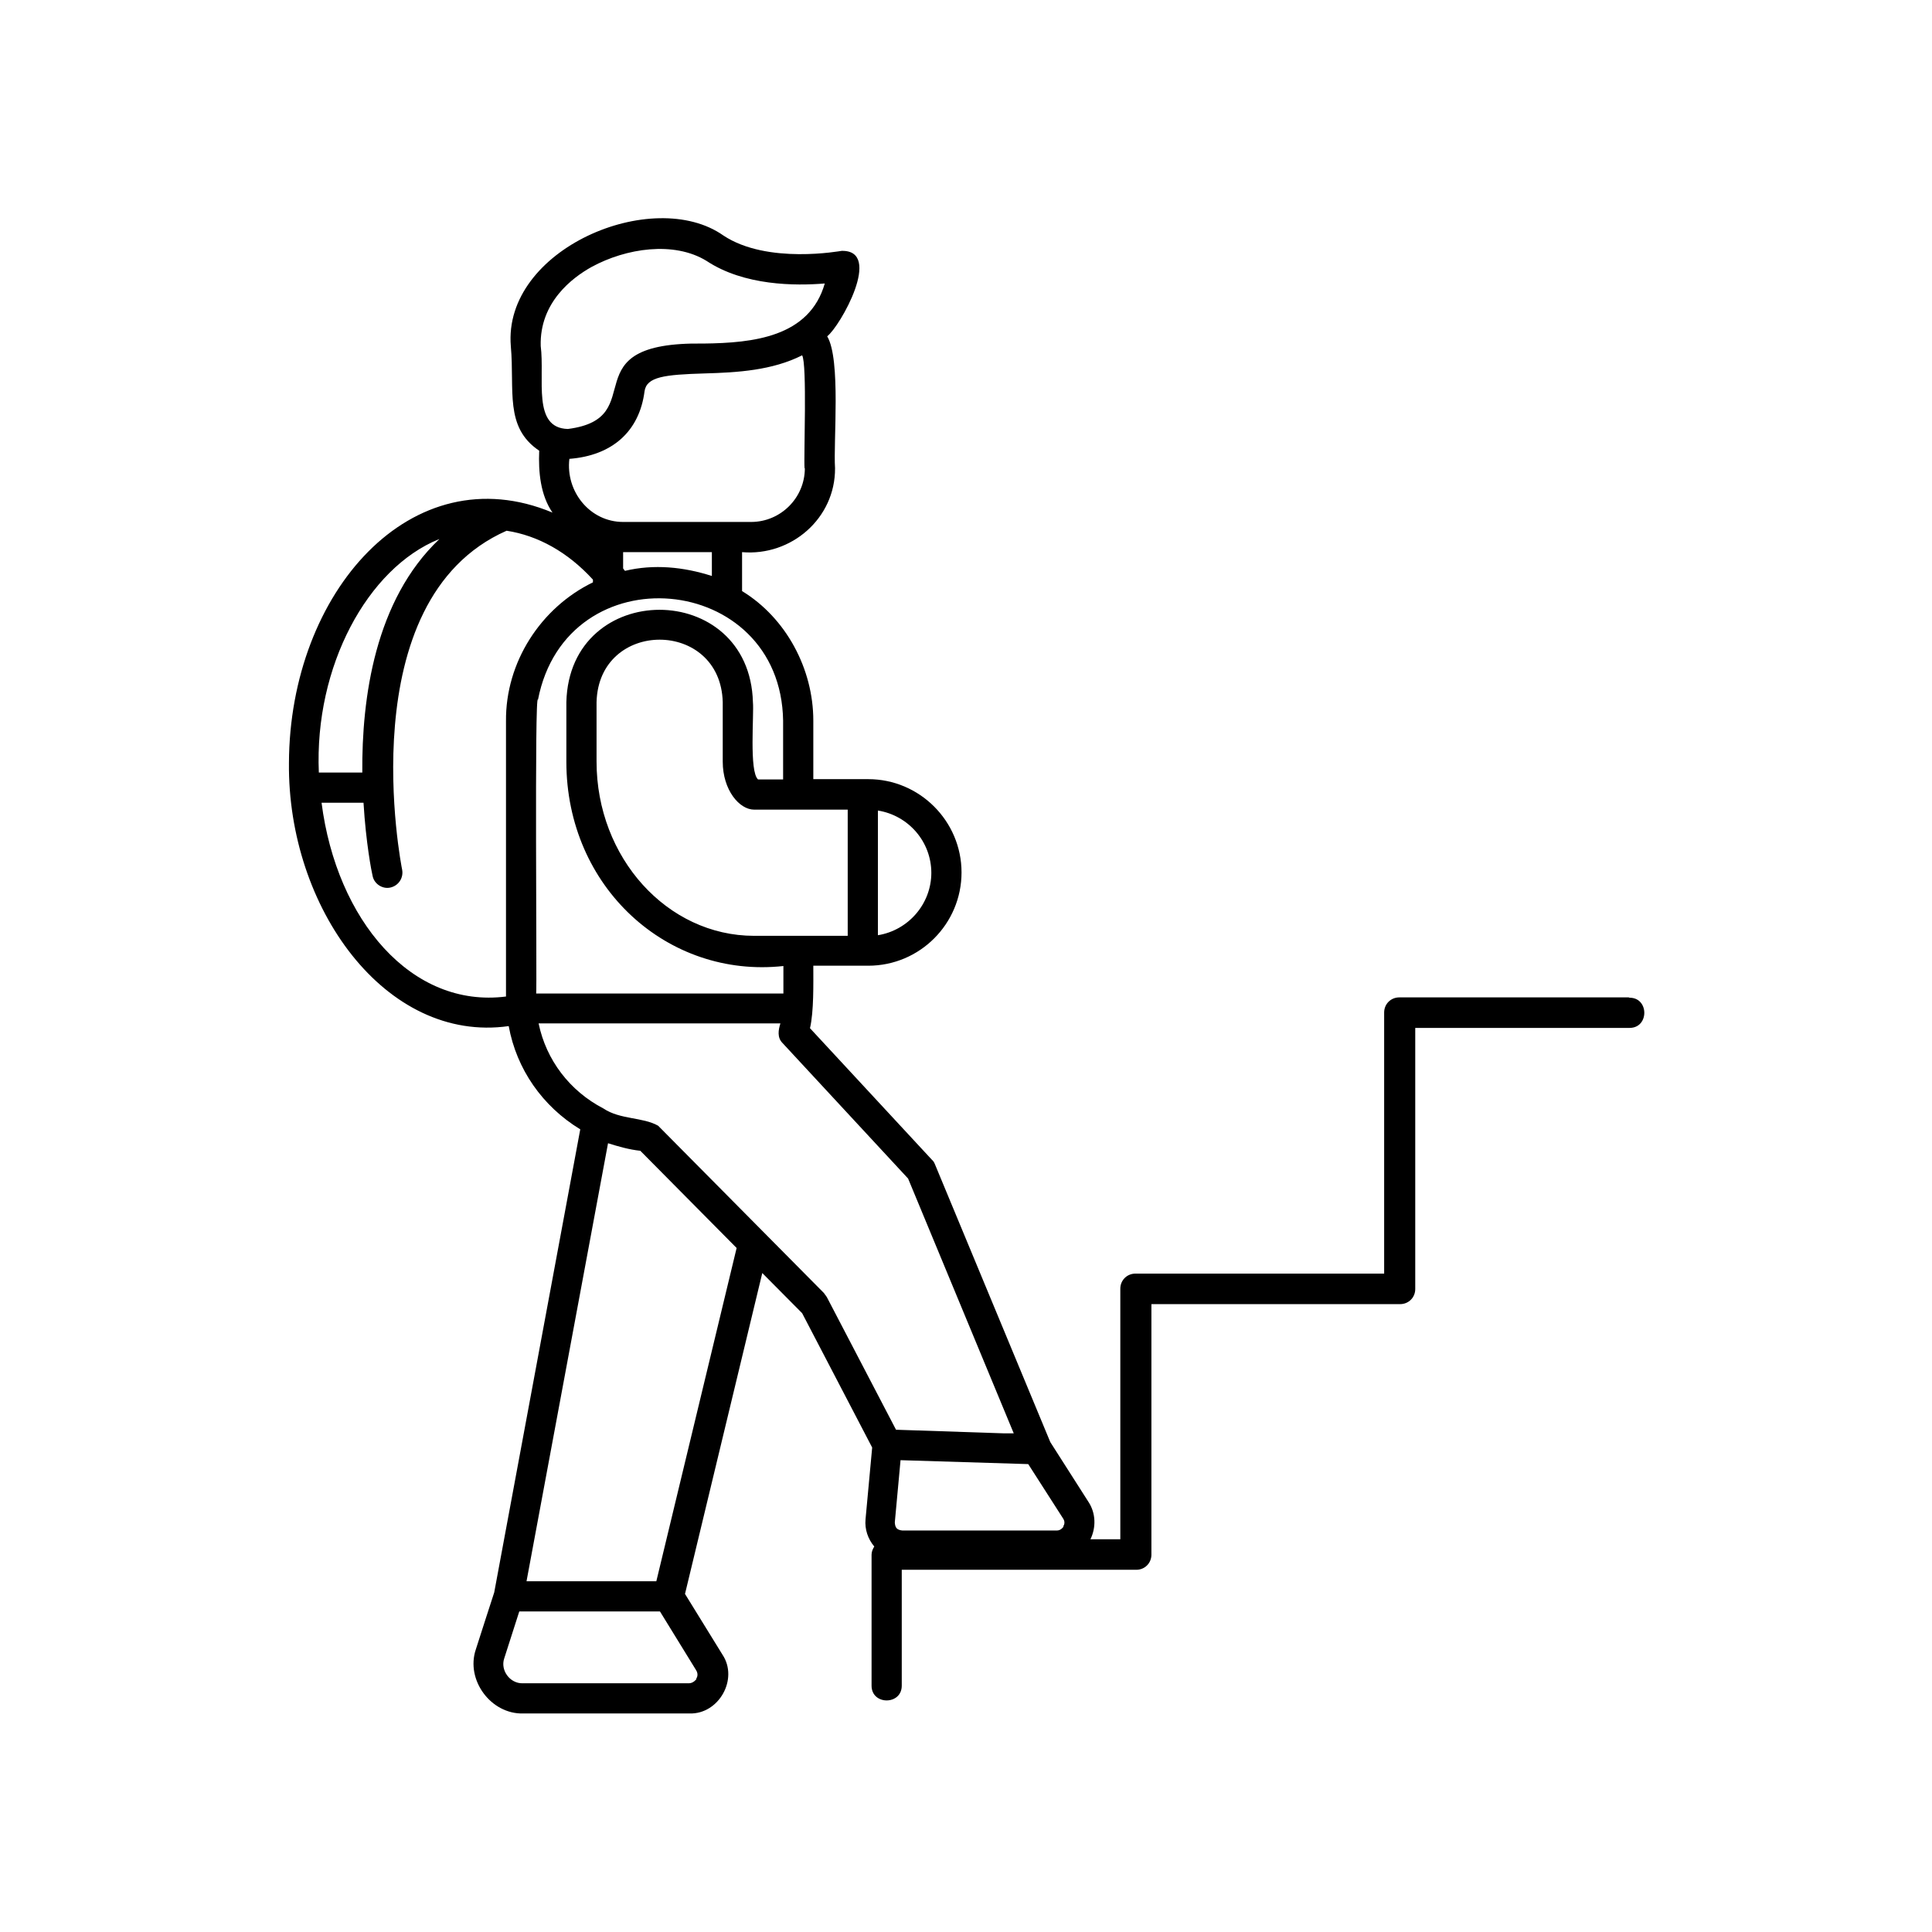<svg xmlns="http://www.w3.org/2000/svg" width="505" height="505" viewBox="0 0 505 505" fill="none"><g clip-path="url(#clip0_6383_5618)"><path d="M425.714 260.707H365.746C363.536 260.707 361.8 262.443 361.8 264.652V332.907H296.782C294.572 332.907 292.836 334.643 292.836 336.852V402.346H285.025C286.524 399.269 286.445 395.561 284.551 392.641L274.531 376.939L244.388 304.345C244.231 303.951 243.994 303.477 243.599 303.162L211.721 268.759C212.747 264.34 212.589 257.08 212.589 252.425H226.95C240.443 252.425 251.332 241.457 251.332 228.043C251.332 214.629 240.365 203.661 226.95 203.661H212.589V188.353C212.589 174.86 205.488 161.525 193.967 154.502V144.323C206.829 145.428 218.35 135.485 218.27 122.387C217.797 115.522 219.849 93.981 216.219 87.905C219.612 85.301 230.895 65.338 220.006 65.574C219.77 65.574 200.595 69.204 189.075 61.55C170.69 48.609 131.396 65.101 133.525 90.508C134.551 102.029 131.789 111.655 140.942 117.81C140.706 123.334 141.258 129.409 144.414 133.986C107.644 118.6 75.688 154.817 75.528 199.4C75.133 237.196 100.778 272.781 132.972 268.207C135.023 279.49 141.809 289.196 151.673 295.193L129.184 416.237C129.184 416.237 124.371 431.071 124.371 431.15C121.688 439.12 128.316 448.115 136.759 447.879H180.235C187.89 448.115 193.097 438.883 188.836 432.492L179.052 416.632L199.252 332.755L209.668 343.25L227.974 378.364L226.238 397.143C226.001 399.747 226.869 402.272 228.526 404.245C228.132 404.876 227.816 405.586 227.816 406.375V440.621C227.816 445.75 235.707 445.75 235.707 440.621V410.321H297.018C299.227 410.321 300.963 408.585 300.963 406.375V340.881H365.982C368.191 340.881 369.927 339.145 369.927 336.936V268.681H425.953C431.082 268.681 431.082 260.79 425.953 260.79L425.714 260.707ZM243.439 228.118C243.439 236.324 237.363 243.189 229.472 244.452V211.863C237.363 213.126 243.439 219.911 243.439 228.196V228.118ZM278 399.031C278 399.031 277.369 400.057 276.264 400.057H235.864C234.444 399.899 233.97 399.347 233.891 397.926L235.391 381.672L268.768 382.698L277.921 396.98C278.473 397.848 278.157 398.637 277.921 398.952L278 399.031ZM197.12 211.63H221.581V244.613H197.12C174.395 244.613 155.931 224.176 155.931 199.083V183.538C156.483 161.76 188.361 161.76 188.914 183.538V199.083C188.914 206.5 193.253 211.629 197.12 211.629V211.63ZM204.695 188.431V203.739H198.146C195.779 201.688 197.12 186.616 196.805 183.539C195.937 151.345 148.83 151.345 148.038 183.539V199.084C148.038 231.988 174.551 255.817 204.771 252.505V259.685H140.148C140.384 258.975 139.674 179.992 140.621 182.908C148.117 144.244 204.142 149.373 204.697 188.431H204.695ZM186.073 150.556C178.735 148.189 170.923 147.4 163.348 149.215C163.19 148.978 163.032 148.82 162.875 148.584V144.323H186.073V150.556ZM210.376 122.387C210.376 130.119 204.064 136.432 196.331 136.432H162.875C154.195 136.432 147.804 128.462 148.829 119.94C160.034 119.072 167.136 112.76 168.477 102.265C169.03 98.478 173.685 97.926 184.179 97.61C192.78 97.373 201.854 96.821 209.666 92.876C211.007 95.085 210.06 119.388 210.297 122.387H210.376ZM154.67 69.757C163.666 64.865 176.133 62.971 184.655 68.179C194.518 74.728 207.932 74.728 215.586 74.097C211.562 88.142 196.806 89.642 183.944 89.799C148.358 89.247 170.688 109.289 148.437 112.129C139.047 111.893 142.44 99.031 141.335 90.43C141.019 79.068 149.541 72.597 154.67 69.757V69.757ZM114.823 140.933C98.015 156.872 94.543 182.437 94.702 201.928H83.339C82.156 174.233 96.043 148.508 114.744 140.933H114.823ZM83.971 209.819H95.017C95.649 220.392 97.148 227.967 97.385 228.914C97.779 231.045 99.988 232.465 102.04 231.992C104.17 231.518 105.512 229.467 105.117 227.336C104.959 226.626 91.15 156.948 132.419 138.726C140.625 139.988 148.436 144.328 154.986 151.509V152.219C141.335 158.847 132.103 173.129 132.261 188.516V260.478C107.563 263.634 87.993 240.515 84.05 209.822L83.971 209.819ZM182.05 438.883C182.05 438.883 181.261 439.988 180.077 439.988H136.601C133.287 440.066 130.762 436.595 131.787 433.517L135.733 421.208H172.503L181.972 436.594C182.603 437.62 182.209 438.488 181.972 438.804L182.05 438.883ZM192.545 326.209L171.556 413.321H137.626L158.931 298.829C161.692 299.697 164.454 300.487 167.373 300.802L192.545 326.209ZM215.506 338.124L172.03 294.252C168.006 291.963 162.088 292.674 157.748 289.754C148.91 285.177 142.755 277.05 140.783 267.502H203.988C203.436 269.238 203.12 271.211 204.54 272.631L237.365 308.06L264.982 374.662H262.536L234.209 373.715L216.139 339.075C216.139 339.075 215.745 338.444 215.429 338.128L215.506 338.124Z" fill="black"></path></g><defs><clipPath id="clip0_6383_5618"><rect width="505" height="505" fill="white"></rect></clipPath></defs></svg>